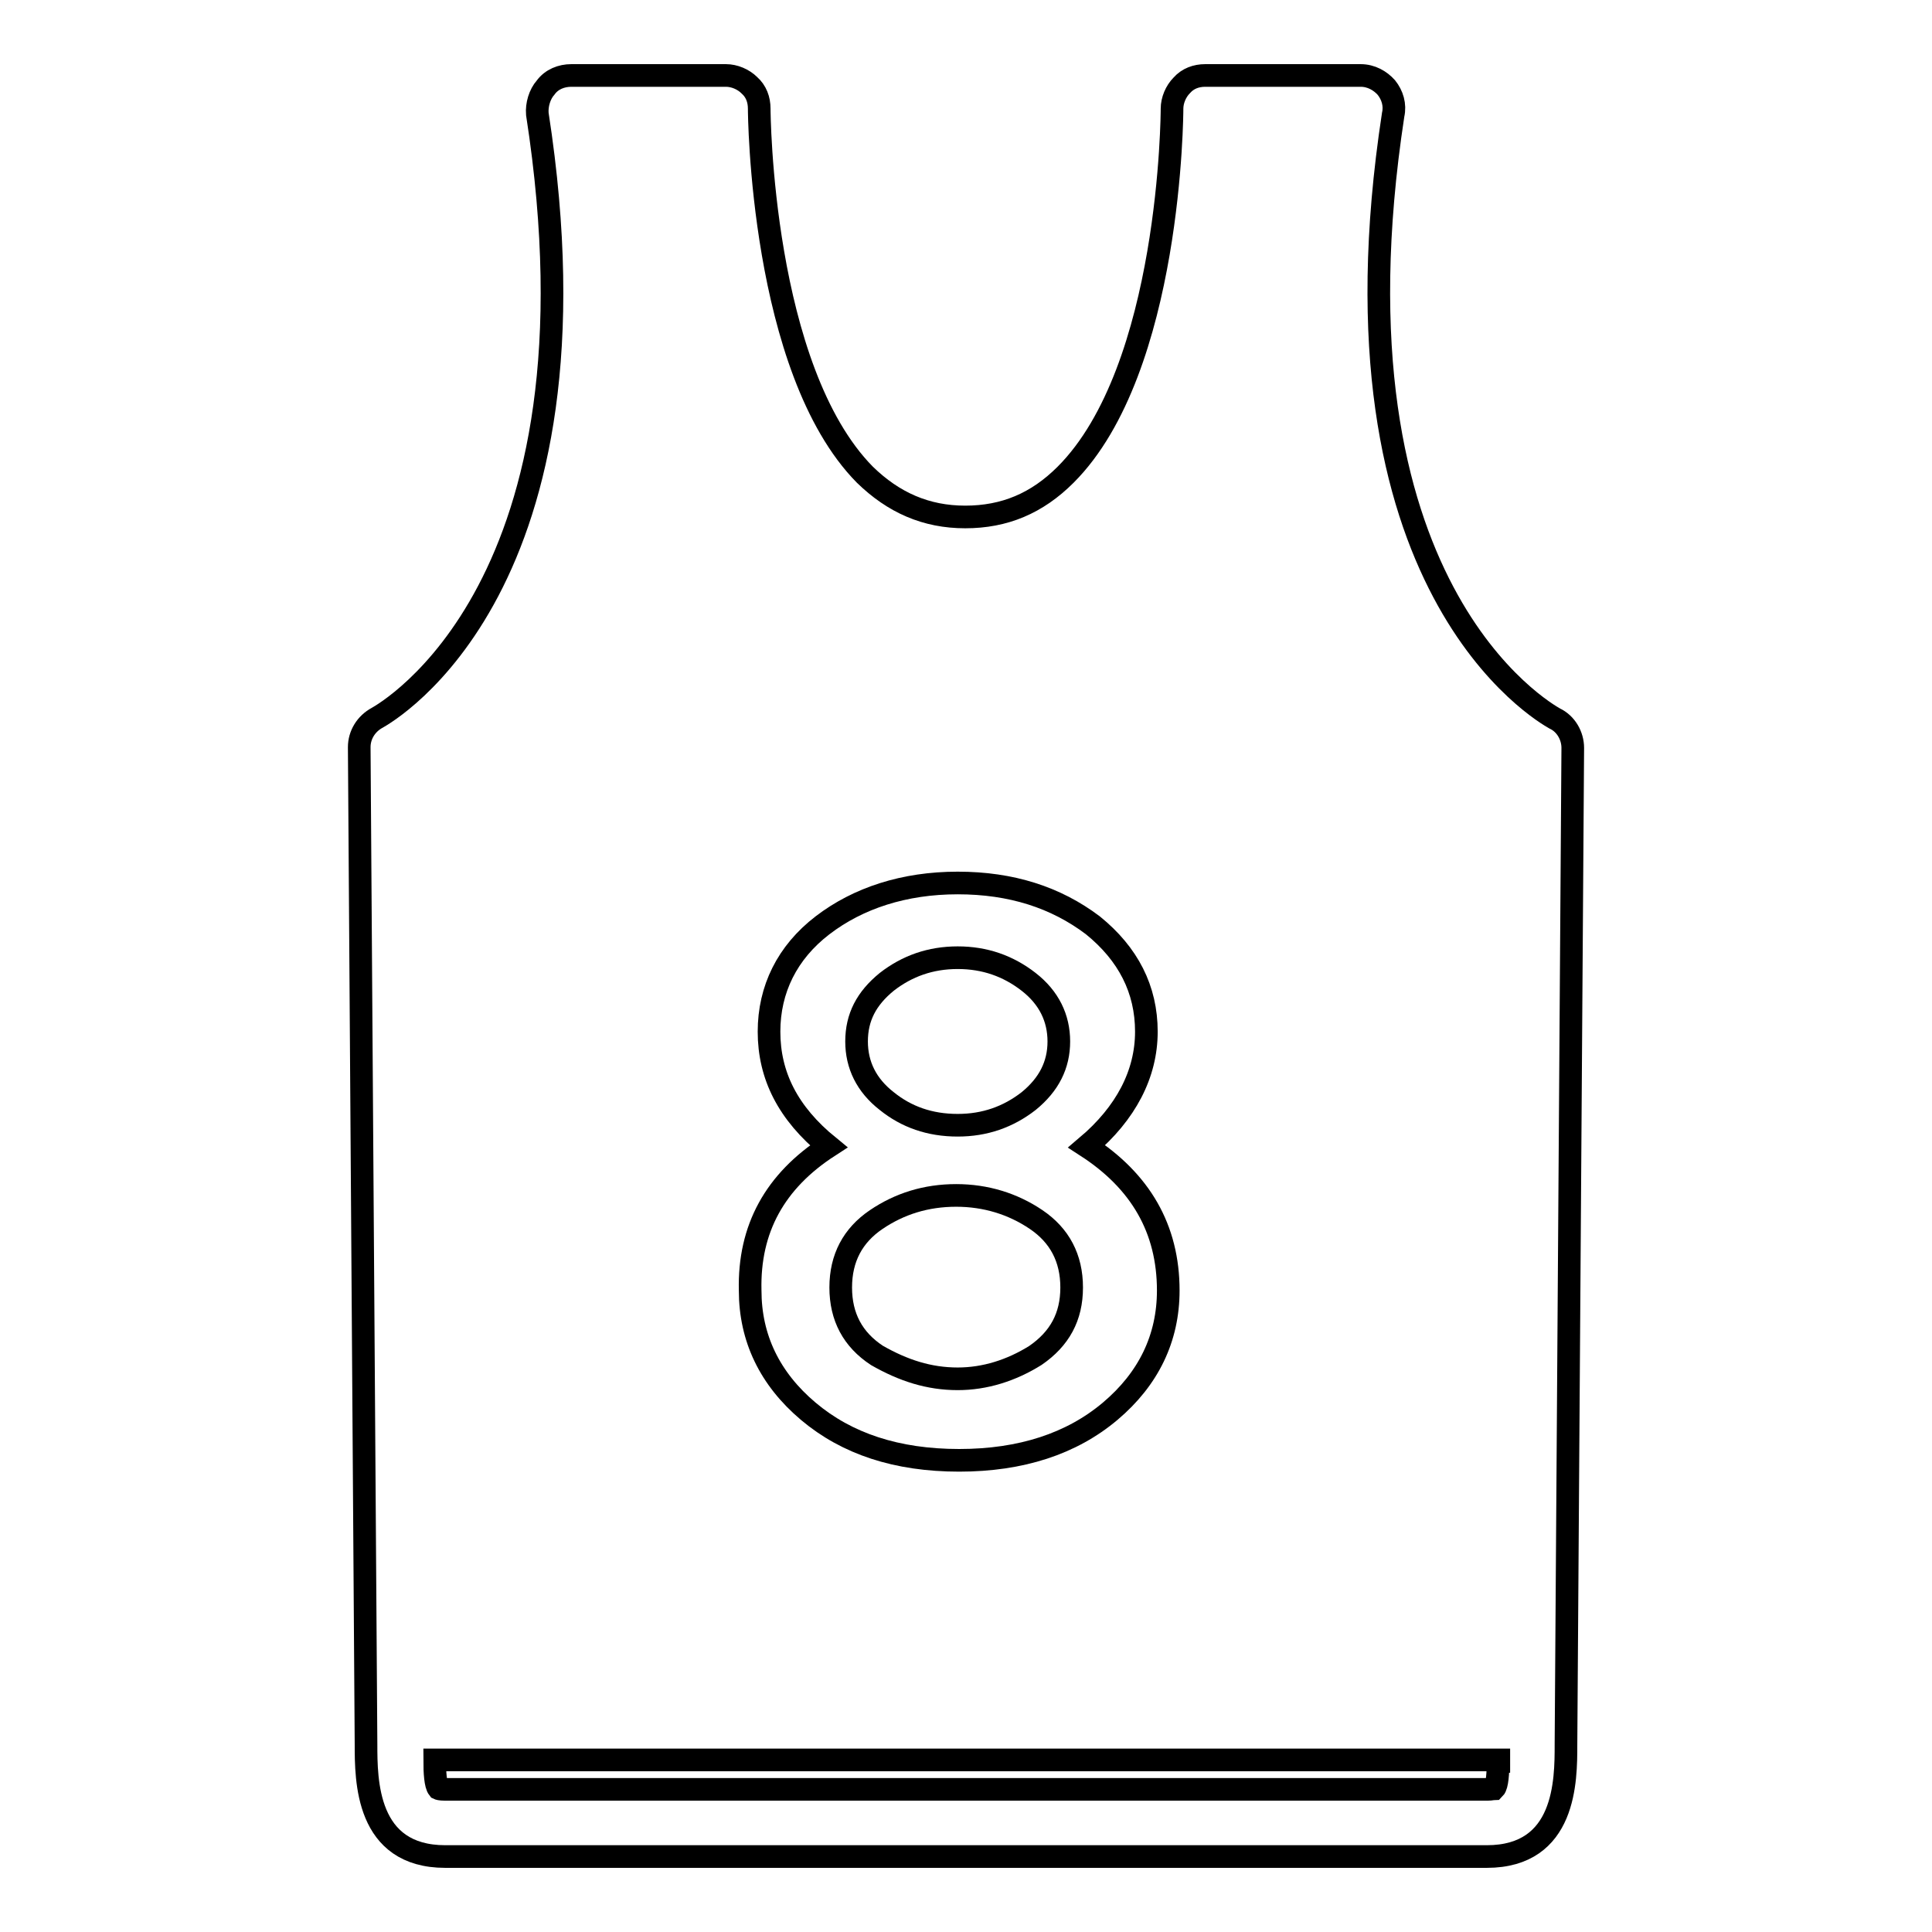 <?xml version="1.0" encoding="utf-8"?>
<!-- Svg Vector Icons : http://www.onlinewebfonts.com/icon -->
<!DOCTYPE svg PUBLIC "-//W3C//DTD SVG 1.1//EN" "http://www.w3.org/Graphics/SVG/1.1/DTD/svg11.dtd">
<svg version="1.1" xmlns="http://www.w3.org/2000/svg" xmlns:xlink="http://www.w3.org/1999/xlink" x="0px" y="0px" viewBox="0 0 256 256" enable-background="new 0 0 256 256" xml:space="preserve">
<g> <path stroke-width="3" fill-opacity="0" stroke="#000000"  d="M126.9,182.7c3.6,0,7.1-1.1,10.3-3.1c3.2-2.2,4.8-5.1,4.8-9c0-3.9-1.6-6.9-4.7-9s-6.7-3.2-10.6-3.2 c-4,0-7.5,1.1-10.6,3.2c-3.1,2.1-4.7,5.1-4.7,9c0,3.9,1.6,6.9,4.8,9C119.7,181.6,123.1,182.7,126.9,182.7z M126.9,149.1 c3.6,0,6.7-1.1,9.4-3.2c2.7-2.2,4-4.8,4-7.9c0-3.1-1.3-5.8-4-7.9c-2.7-2.1-5.8-3.2-9.4-3.2s-6.7,1.1-9.4,3.2c-2.7,2.2-4,4.7-4,7.9 c0,3.1,1.3,5.8,4,7.9C120.1,148,123.2,149.1,126.9,149.1z"/> <path stroke-width="3" fill-opacity="0" stroke="#000000"  d="M183.7,11.6c-0.8-0.9-2-1.6-3.4-1.6h-20.6c-1.2,0-2.3,0.4-3.1,1.3c-0.8,0.8-1.3,2-1.3,3.1 c0,0.4-0.1,34.5-14.1,48.5c-3.8,3.8-8.1,5.6-13.3,5.6c-5.2,0-9.5-1.9-13.3-5.6c-13.8-14-14-48.1-14-48.5c0-1.2-0.4-2.3-1.3-3.1 c-0.8-0.8-2-1.3-3.1-1.3H75.7c-1.3,0-2.6,0.5-3.4,1.6c-0.8,0.9-1.2,2.3-1.1,3.5c9.7,62.6-20,79.3-21.2,80c-1.5,0.8-2.4,2.3-2.4,3.9 l0.9,132.1c0,4.8,0,14.9,10.5,14.9h138c10.5,0,10.5-10.1,10.5-14.8l0.9-132.1c0-1.6-0.9-3.2-2.4-3.9c-1.2-0.7-31-17.3-21.4-80 C184.9,13.9,184.5,12.6,183.7,11.6L183.7,11.6z M109.8,151.9c-5.4-4.4-7.9-9.4-7.9-15.2c0-5.6,2.4-10.5,7.1-14.1 c4.7-3.6,10.8-5.6,17.9-5.6s13,1.9,17.9,5.6c4.7,3.8,7.1,8.5,7.1,14.1c0,5.6-2.7,10.8-7.9,15.2c7.1,4.6,10.8,10.9,10.8,19.1 c0,6.3-2.6,11.7-7.7,16c-5.1,4.3-11.8,6.5-20,6.5c-8.3,0-14.9-2.2-20-6.5s-7.7-9.7-7.7-16C99.2,162.8,102.7,156.5,109.8,151.9z  M198.5,233.4c0,1.5-0.1,3.2-0.5,3.6c-0.1,0-0.4,0.1-0.9,0.1H59c-0.7,0-0.9-0.1-0.9-0.1c-0.4-0.5-0.5-2.1-0.5-3.8h141V233.4z"/></g>
</svg>